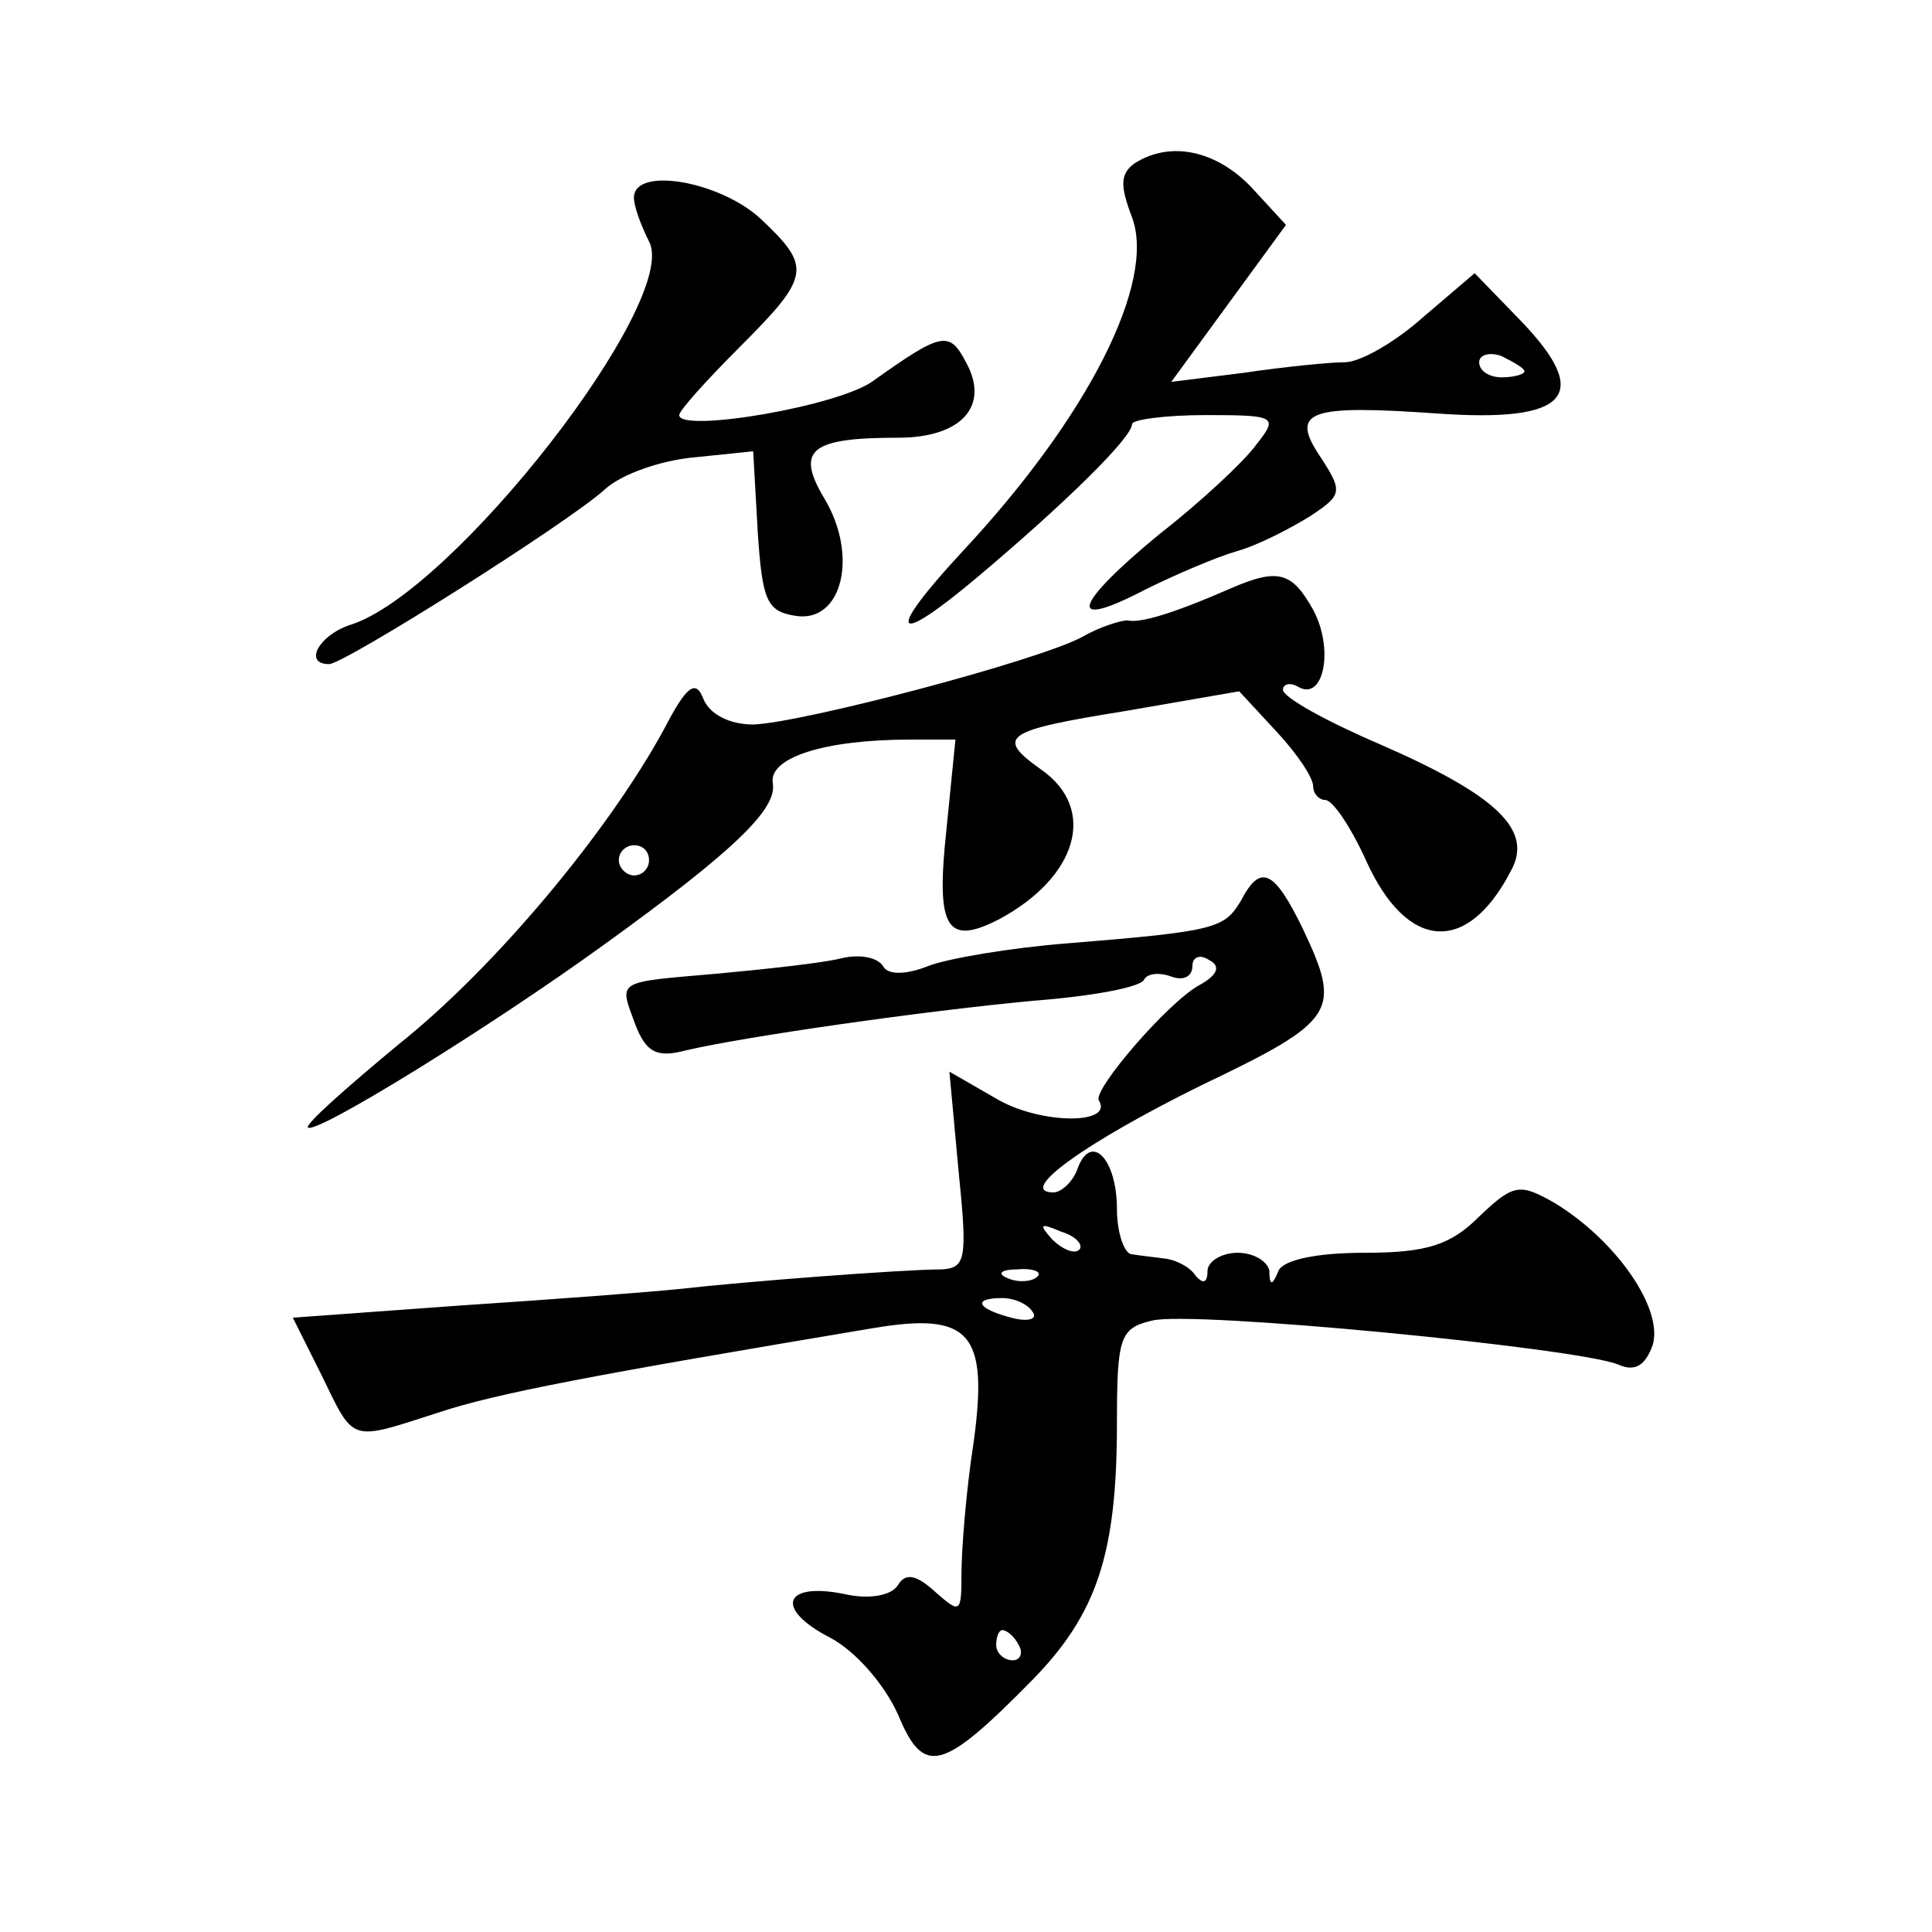 <?xml version="1.0" standalone="no"?>
<!DOCTYPE svg PUBLIC "-//W3C//DTD SVG 20010904//EN"
 "http://www.w3.org/TR/2001/REC-SVG-20010904/DTD/svg10.dtd">
<svg version="1.0" xmlns="http://www.w3.org/2000/svg"
 width="128pt" height="128pt" viewBox="0 0 128 128"
 preserveAspectRatio="xMidYMid meet">
<g transform="translate(0,128) scale(0.1,-0.1)"
fill="#0" stroke="none">
<path d="M752 1172 c-10 -7 -10 -15 -2 -36 16 -43 -29 -132 -112 -221 -52 -56 -47
-65 10 -17 57 48 102 92 102 101 0 3 22 6 49 6 47 0 48 -1 33 -20 -8 -11 -37 -38
-64 -59 -57 -47 -62 -64 -10 -37 20 10 48 22 62 26 14 4 35 15 48 23 21 14 22 16
7 39 -21 31 -8 35 78 29 86 -6 102 12 55 61 l-31 32 -34 -29 c-19 -17 -42 -30 -52
-30 -10 0 -40 -3 -67 -7 l-48 -6 38 52 38 52 -23 25 c-23 24 -53 31 -77 16z m258
-138 c0 -2 -7 -4 -15 -4 -8 0 -15 4 -15 10 0 5 7 7 15 4 8 -4 15 -8 15 -10z M420
1149 c0 -6 5 -19 10 -29 21 -39 -130 -233 -198 -254 -21 -7 -31 -26 -14 -26 10
0 159 94 183 116 11 10 37 19 59 21 l39 4 3 -53 c3 -46 6 -53 25 -56 31 -5 42 40
19 78 -19 32 -9 40 49 40 42 0 61 21 45 50 -11 21 -16 20 -61 -12 -22 -17 -129
-35 -129 -23 0 3 18 23 40 45 47 47 48 53 14 85 -27 25 -84 35 -84 14z M815 890
c-39 -17 -60 -23 -68 -21 -4 0 -18 -4 -30 -11 -30 -16 -186 -57 -218 -58 -16 0
-29 7 -33 17 -5 13 -11 9 -26 -20 -37 -68 -112 -158 -176 -209 -35 -29 -62 -53
-60 -55 5 -5 120 66 196 121 86 62 115 90 112 107 -3 17 34 29 91 29 l30 0 -6 -60
c-7 -65 0 -77 35 -59 52 28 65 73 28 99 -31 22 -25 26 56 39 l75 13 25 -27 c13
-14 24 -30 24 -36 0 -5 4 -9 8 -9 5 0 17 -18 27 -40 27 -60 67 -63 96 -7 15 27
-9 50 -87 84 -35 15 -64 31 -64 36 0 4 5 5 10 2 17 -10 24 25 10 51 -14 25 -23
28 -55 14z m-385 -180 c0 -5 -4 -10 -10 -10 -5 0 -10 5 -10 10 0 6 5 10 10 10 6
0 10 -4 10 -10z M822 683 c-11 -18 -16 -20 -115 -28 -38 -3 -79 -10 -92 -15 -15
-6 -27 -6 -30 0 -4 6 -16 8 -28 5 -12 -3 -49 -7 -81 -10 -69 -6 -66 -4 -55 -34
7 -18 14 -22 33 -17 38 9 156 26 231 33 39 3 71 9 73 14 2 4 10 5 18 2 8 -3 14
0 14 7 0 6 5 8 11 4 8 -4 6 -10 -7 -17 -21 -12 -70 -69 -66 -76 10 -16 -37 -16
-66 0 l-33 19 6 -65 c6 -59 5 -65 -11 -66 -25 0 -130 -8 -174 -13 -19 -2 -85 -7
-146 -11 l-110 -8 19 -38 c22 -45 18 -44 77 -25 39 13 103 25 288 56 65 11 77 -3
67 -76 -5 -32 -8 -71 -8 -87 0 -26 -1 -26 -17 -12 -13 12 -20 13 -25 5 -4 -7 -19
-10 -36 -6 -40 8 -46 -10 -9 -29 17 -9 36 -31 45 -51 17 -41 29 -38 89 23 43 44
56 84 56 170 0 57 2 63 23 68 25 7 282 -18 309 -29 11 -5 18 -1 23 13 7 24 -24
69 -65 94 -23 13 -27 13 -50 -9 -19 -19 -35 -24 -76 -24 -33 0 -54 -5 -57 -12 -4
-10 -6 -10 -6 0 -1 6 -10 12 -21 12 -11 0 -20 -6 -20 -12 0 -8 -3 -9 -8 -3 -4 6
-13 10 -19 11 -7 1 -17 2 -23 3 -5 0 -10 14 -10 30 0 33 -17 51 -26 27 -3 -9 -11
-16 -16 -16 -25 0 21 33 98 71 90 43 93 49 67 104 -19 39 -28 43 -41 18z m-107
-231 c-3 -3 -11 0 -18 7 -9 10 -8 11 6 5 10 -3 15 -9 12 -12z m-28 -18 c-3 -3 -12
-4 -19 -1 -8 3 -5 6 6 6 11 1 17 -2 13 -5z m-3 -23 c4 -5 -3 -7 -14 -4 -23 6 -26
13 -6 13 8 0 17 -4 20 -9z m-9 -221 c3 -5 1 -10 -4 -10 -6 0 -11 5 -11 10 0 6 2
10 4 10 3 0 8 -4 11 -10z"/>
</g>
</svg>
